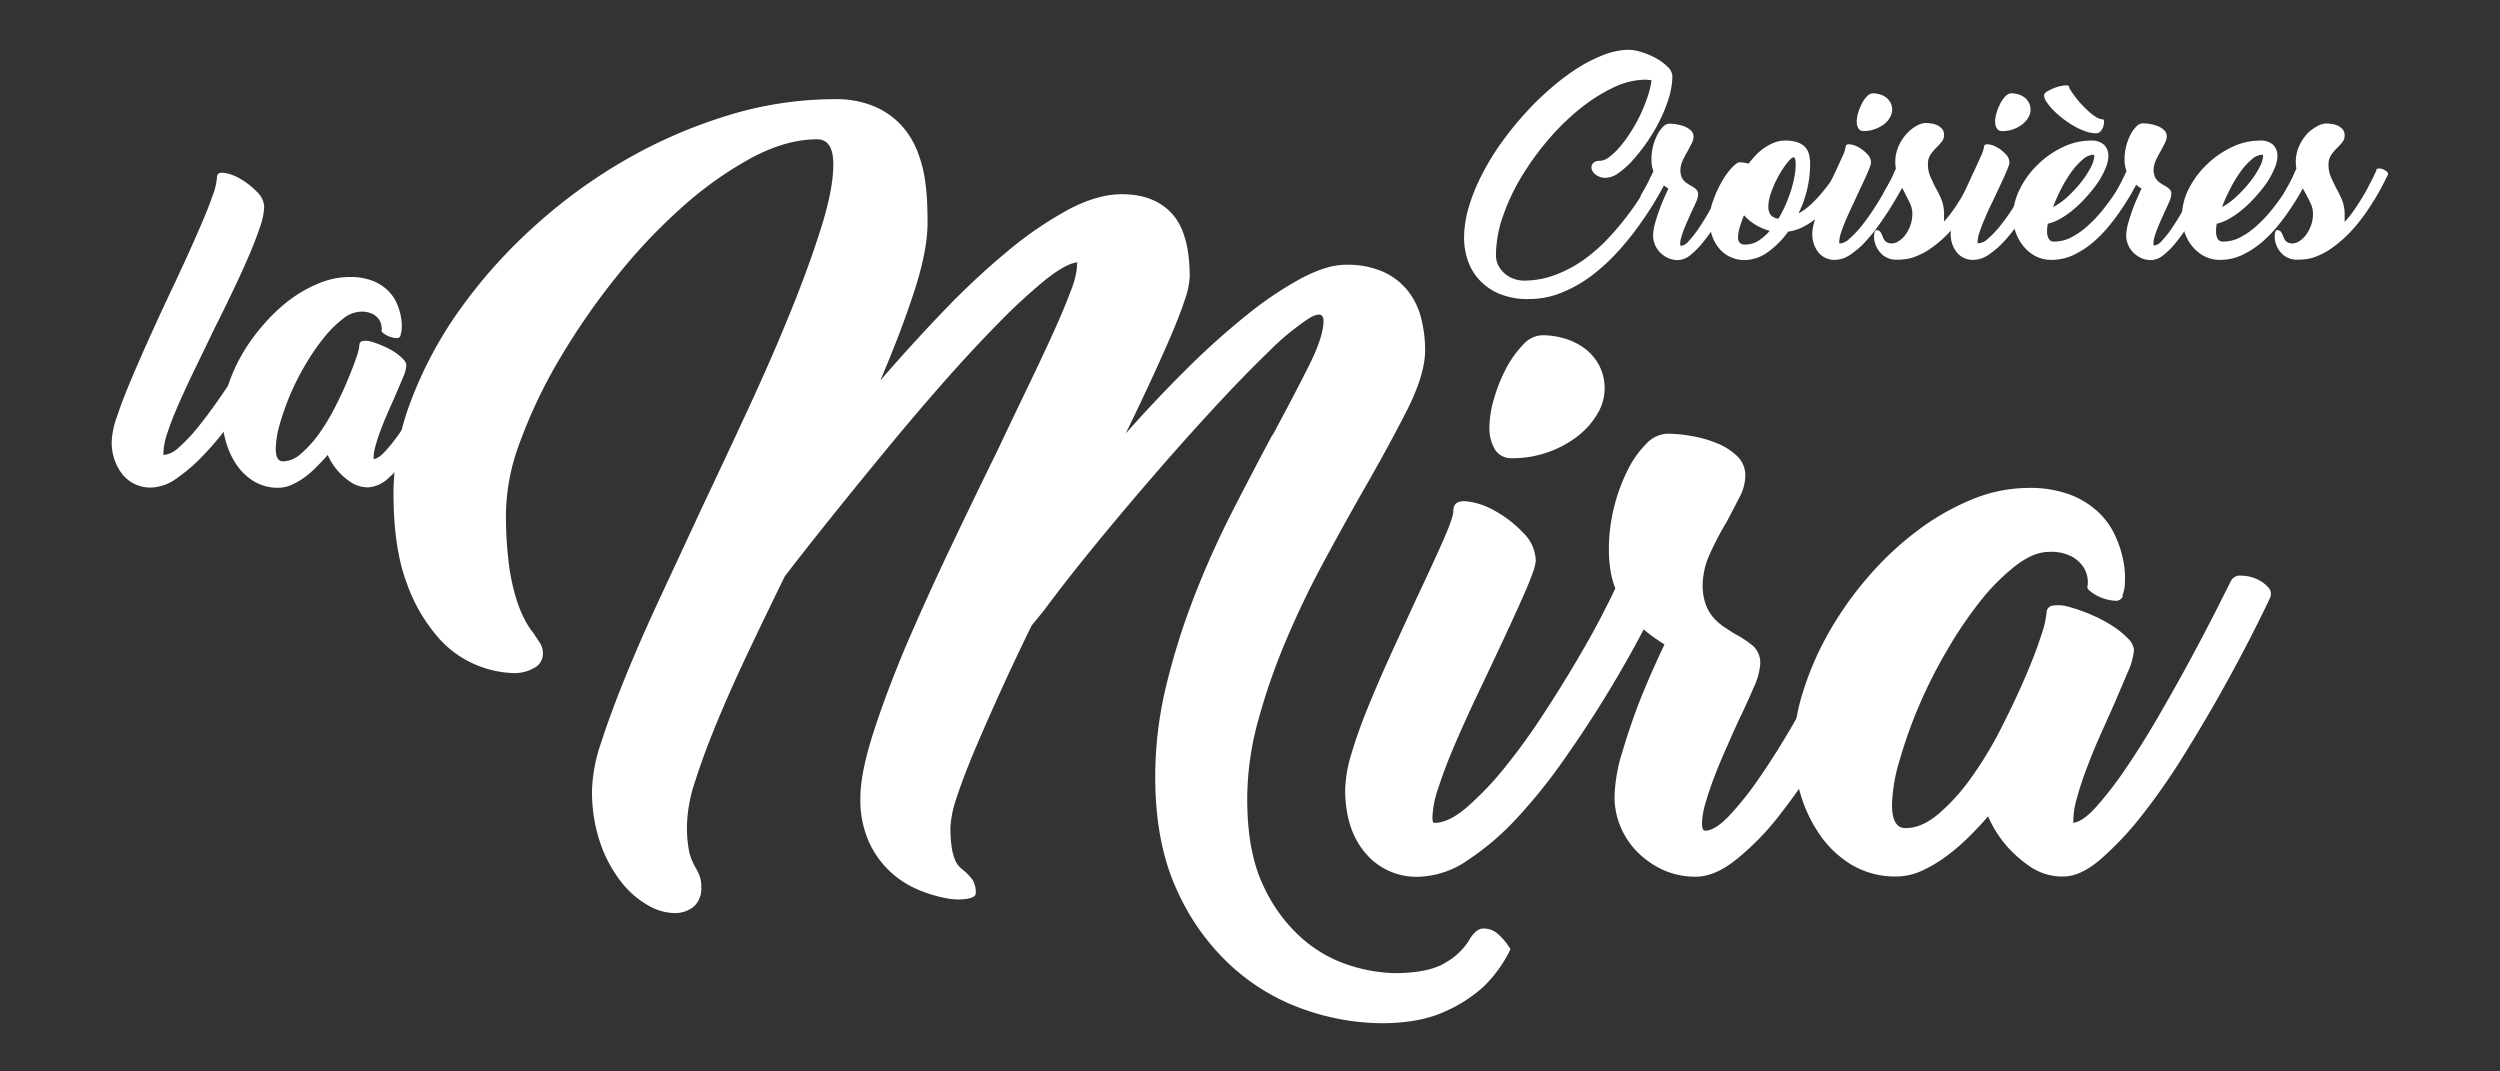 <svg id="Calque_1" data-name="Calque 1" xmlns="http://www.w3.org/2000/svg" viewBox="0 0 588 252"><rect x="0" y="0" width="588" height="252" fill="#333333" stroke="none"/><defs><style>.cls-1{fill:#fff;}</style></defs><title>logo_lamira_B</title><path class="cls-1" d="M358.3,66a21,21,0,0,0,7.64-1.4A29.74,29.74,0,0,0,372.63,61a39.31,39.31,0,0,0,5.67-5,64,64,0,0,0,4.59-5.46,59.55,59.55,0,0,0,3.42-5c.94-1.58,1.67-2.84,2.2-3.77a3,3,0,0,1,1.06-1.46,2.22,2.22,0,0,1,1.24-.46,1.42,1.42,0,0,1,1.31.68q.42.67-.24,2.13c-.62,1.18-1.47,2.7-2.55,4.54S387,50.91,385.51,53a66,66,0,0,1-5,6.19,45.32,45.32,0,0,1-6.09,5.59,31.09,31.09,0,0,1-7,4,20.23,20.23,0,0,1-7.84,1.55A17.15,17.15,0,0,1,352.4,69a13.43,13.43,0,0,1-4.7-3.44,12.66,12.66,0,0,1-2.58-4.63,16.67,16.67,0,0,1-.77-4.92,26.11,26.11,0,0,1,1.07-7.19,43.4,43.4,0,0,1,3-7.49,57.63,57.63,0,0,1,4.47-7.43A77.67,77.67,0,0,1,358.4,27a65.66,65.66,0,0,1,6.18-6.09A53,53,0,0,1,371,16.05a34.73,34.73,0,0,1,6.32-3.19,16.83,16.83,0,0,1,5.77-1.15,10.4,10.4,0,0,1,3.09.57,17.39,17.39,0,0,1,3.37,1.45,11.82,11.82,0,0,1,2.69,2,3.16,3.16,0,0,1,1.1,2.18,17.39,17.39,0,0,1-.82,5.08,33.89,33.89,0,0,1-2.15,5.36,41,41,0,0,1-3,5.08A41.79,41.79,0,0,1,384,37.71a19.85,19.85,0,0,1-3.35,3,5.3,5.3,0,0,1-2.83,1.1,3.75,3.75,0,0,1-2.63-.82,2.27,2.27,0,0,1-.89-1.57,1.54,1.54,0,0,1,.47-1.12,2.14,2.14,0,0,1,1.55-.47,3.79,3.79,0,0,0,2.13-.87,15.23,15.23,0,0,0,2.46-2.32,29.52,29.52,0,0,0,2.5-3.37,37.5,37.5,0,0,0,2.27-4A38.2,38.2,0,0,0,387.43,23a19.81,19.81,0,0,0,1-4.12,11.37,11.37,0,0,0-1.5-.14,17.75,17.75,0,0,0-7.47,1.85,39.53,39.53,0,0,0-7.87,5,55.18,55.18,0,0,0-7.47,7.31,64.94,64.94,0,0,0-6.3,8.73,48.25,48.25,0,0,0-4.35,9.3,27.84,27.84,0,0,0-1.62,9,5.24,5.24,0,0,0,.7,2.76,6.71,6.71,0,0,0,1.69,1.92A7.22,7.22,0,0,0,358.3,66Z"/><path class="cls-1" d="M407.06,40a.69.69,0,0,1,.7-.37,2.89,2.89,0,0,1,1.05.21,2.56,2.56,0,0,1,.89.56.59.59,0,0,1,.17.73c-.28.62-.73,1.55-1.34,2.78s-1.33,2.6-2.15,4.08-1.73,3-2.7,4.57a44.69,44.69,0,0,1-3,4.26,19.15,19.15,0,0,1-3.07,3.14,4.8,4.8,0,0,1-2.9,1.21,5.64,5.64,0,0,1-2.44-.51,6.72,6.72,0,0,1-1.85-1.31,5.72,5.72,0,0,1-1.19-1.83,5.55,5.55,0,0,1-.42-2.11,11.9,11.9,0,0,1,.56-3.25c.37-1.27.78-2.48,1.22-3.63.53-1.34,1.14-2.73,1.82-4.17l-.77-.52a8.59,8.59,0,0,1-.82-.65c-.25.5-.52,1-.82,1.61s-.75,1.4-1.38,2.46a.64.64,0,0,1-.7.28,2.68,2.68,0,0,1-1-.32,3.05,3.05,0,0,1-.85-.66.53.53,0,0,1-.09-.7v0c.47-.81.85-1.49,1.15-2.06s.55-1,.75-1.47.38-.79.54-1.1.31-.64.46-1a6.08,6.08,0,0,1-.35-1.28,10.69,10.69,0,0,1-.11-1.53,12.46,12.46,0,0,1,.37-3,12.86,12.86,0,0,1,1-2.69,7.16,7.16,0,0,1,1.36-1.92,2.22,2.22,0,0,1,1.55-.73,10.35,10.35,0,0,1,1.68.17,8.82,8.82,0,0,1,1.85.51,4.74,4.74,0,0,1,1.48.94,1.92,1.92,0,0,1,.61,1.43,3.39,3.39,0,0,1-.42,1.56c-.28.55-.6,1.15-.94,1.81a18.76,18.76,0,0,0-1.19,2.27,5.52,5.52,0,0,0-.54,2.27,4.09,4.09,0,0,0,.21,1.38,3.16,3.16,0,0,0,.56,1,4.13,4.13,0,0,0,.77.68l.8.51a6.76,6.76,0,0,1,1.31.87,1.67,1.67,0,0,1,.52,1.33,4.77,4.77,0,0,1-.47,1.66c-.32.74-.69,1.56-1.13,2.46-.28.63-.57,1.29-.89,2s-.59,1.38-.84,2-.46,1.28-.63,1.87a5.75,5.75,0,0,0-.26,1.5c0,.35.08.52.23.52a2.8,2.8,0,0,0,1.74-1.08,24.14,24.14,0,0,0,2.2-2.76q1.17-1.7,2.36-3.75c.8-1.37,1.56-2.72,2.28-4s1.35-2.52,1.89-3.63.95-2,1.2-2.55Z"/><path class="cls-1" d="M432.25,40a.73.73,0,0,1,.73-.42,2.13,2.13,0,0,1,1,.28,2.68,2.68,0,0,1,.82.71.78.78,0,0,1,.14.84c-.22.44-.54,1-1,1.78s-.95,1.58-1.57,2.48a31.42,31.42,0,0,1-2.18,2.79,25.33,25.33,0,0,1-2.71,2.67,18.93,18.93,0,0,1-3.21,2.15,11.4,11.4,0,0,1-3.7,1.2,20.27,20.27,0,0,1-4.78,4.82,9.49,9.49,0,0,1-5.53,1.87,7.8,7.8,0,0,1-3-.61,7.59,7.59,0,0,1-2.62-1.8,9.2,9.2,0,0,1-1.85-3,11.31,11.31,0,0,1-.7-4.17A13.48,13.48,0,0,1,403,47a26.73,26.73,0,0,1,2-4.34,17.19,17.19,0,0,1,2.34-3.23c.8-.84,1.41-1.26,1.85-1.26a6.53,6.53,0,0,1,1,.09,9,9,0,0,1,1.08.24,20.41,20.41,0,0,1,1.8-2.11,12.23,12.23,0,0,1,2.06-1.71,11.12,11.12,0,0,1,2.27-1.17,6.62,6.62,0,0,1,2.39-.45,9.24,9.24,0,0,1,2.93.4,4.62,4.62,0,0,1,1.83,1.12,4,4,0,0,1,.93,1.74,8.86,8.86,0,0,1,.26,2.18A26.33,26.33,0,0,1,423,50.21a15.41,15.41,0,0,0,3.2-2.39,31,31,0,0,0,2.74-3A26.12,26.12,0,0,0,431,42C431.6,41.11,432,40.42,432.25,40ZM410.48,57.52a5.77,5.77,0,0,0,3.06-.87,11.33,11.33,0,0,0,2.7-2.37,12.25,12.25,0,0,1-3.35-1.42,11.64,11.64,0,0,1-2.7-2.23,27.35,27.35,0,0,0-1,2.81,8.5,8.5,0,0,0-.4,2.39,1.85,1.85,0,0,0,.37,1.24A1.64,1.64,0,0,0,410.48,57.52Zm5.43-8.86a3.18,3.18,0,0,0,.51,1.83,2.61,2.61,0,0,0,1.88.94A30.5,30.5,0,0,0,420,48.1a34.56,34.56,0,0,0,1.27-3.39,26.93,26.93,0,0,0,.79-3.19,14.49,14.49,0,0,0,.28-2.64c0-1.25-.15-1.88-.46-1.88s-.8.4-1.46,1.2a21.18,21.18,0,0,0-2,3,26.4,26.4,0,0,0-1.75,3.8A10.64,10.64,0,0,0,415.91,48.66Z"/><path class="cls-1" d="M446.16,39.72a.74.74,0,0,1,.7-.33,2.9,2.9,0,0,1,1.06.21,2.43,2.43,0,0,1,.89.59.71.71,0,0,1,.21.75c-.31.68-.8,1.66-1.48,2.92s-1.46,2.64-2.36,4.13-1.91,3-3,4.56a39.34,39.34,0,0,1-3.39,4.24,20,20,0,0,1-3.61,3.12,6.58,6.58,0,0,1-3.63,1.21,4.82,4.82,0,0,1-3.82-1.71,6.82,6.82,0,0,1-1.47-4.61,9.38,9.38,0,0,1,.47-2.62c.31-1.06.72-2.21,1.21-3.44s1.06-2.52,1.67-3.85l1.75-3.81q1.13-2.38,1.92-4.17a8.07,8.07,0,0,0,.8-2.3c0-.49.31-.72.94-.67a5.2,5.2,0,0,1,2.06.67,8.42,8.42,0,0,1,2.06,1.6,2.92,2.92,0,0,1,.93,2,3.12,3.12,0,0,1-.23.94c-.16.44-.36.94-.61,1.52s-.53,1.2-.84,1.87-.63,1.34-.94,2L435.84,48c-.58,1.22-1.11,2.39-1.6,3.52s-.88,2.16-1.19,3.11a7.78,7.78,0,0,0-.47,2.22c0,.28.05.43.14.43A3.76,3.76,0,0,0,435,56.13a21.79,21.79,0,0,0,2.67-2.78,46.2,46.2,0,0,0,2.74-3.75c.9-1.37,1.74-2.71,2.5-4s1.43-2.47,2-3.52,1-1.81,1.22-2.31Zm-7.82-8.9a1.37,1.37,0,0,1-1.24-.63,3,3,0,0,1-.4-1.62,7.42,7.42,0,0,1,.33-2,11.53,11.53,0,0,1,.87-2.18,7,7,0,0,1,1.21-1.73,2,2,0,0,1,1.39-.71,5.65,5.65,0,0,1,1.7.26,4.49,4.49,0,0,1,1.46.75,3.6,3.6,0,0,1,1,1.22,3.56,3.56,0,0,1,.38,1.66,3.64,3.64,0,0,1-.49,1.73,5.52,5.52,0,0,1-1.38,1.62A7.72,7.72,0,0,1,441,30.35,7.35,7.35,0,0,1,438.34,30.82Z"/><path class="cls-1" d="M464.61,40a.72.72,0,0,1,.71-.37,2.75,2.75,0,0,1,1,.21,2.61,2.61,0,0,1,.86.56.64.64,0,0,1,.21.73l-1.21,2.41c-.53,1-1.19,2.22-2,3.51s-1.68,2.65-2.69,4a34.69,34.69,0,0,1-3.4,4,28.83,28.83,0,0,1-4,3.39,16.32,16.32,0,0,1-4.59,2.25,12.91,12.91,0,0,1-2.95.38h-.28A5,5,0,0,1,442.84,60a5.85,5.85,0,0,1-1.69-2.39,5.39,5.39,0,0,1-.35-2.39c.08-.72.24-1.08.49-1.08a1.07,1.07,0,0,1,1,.43,6.66,6.66,0,0,1,.49,1,5.1,5.1,0,0,0,.23.56,2.41,2.41,0,0,0,.38.54,1.84,1.84,0,0,0,.61.42,2.48,2.48,0,0,0,1,.16,3,3,0,0,0,1.59-.54,5.79,5.79,0,0,0,1.55-1.47,8.66,8.66,0,0,0,1.17-2.2,7.85,7.85,0,0,0,.47-2.72,5.85,5.85,0,0,0-.56-2.53c-.38-.78-.78-1.57-1.22-2.39l.05,0-.85-1.5c-.15.35-.33.73-.54,1.15s-.52,1-1,1.71a.59.59,0,0,1-.7.3,2.79,2.79,0,0,1-1-.33,2.89,2.89,0,0,1-.82-.63.59.59,0,0,1-.14-.7l1-1.78c.28-.5.51-.94.7-1.31s.34-.71.47-1,.25-.58.37-.86l0,0,.37-.79a9.73,9.73,0,0,1-.14-1.5,9.11,9.11,0,0,1,.77-3.77,11,11,0,0,1,1.9-2.93,9,9,0,0,1,2.34-1.87,4.61,4.61,0,0,1,2.11-.66,9.09,9.09,0,0,1,1.22.1,5.28,5.28,0,0,1,1.45.39,3.37,3.37,0,0,1,1.19.87,2.17,2.17,0,0,1,.49,1.5,2.35,2.35,0,0,1-.46,1.43,11.66,11.66,0,0,1-1.13,1.28,12.56,12.56,0,0,0-1.47,1.69,3.88,3.88,0,0,0-.73,2.39,7.16,7.16,0,0,0,.59,3c.39.87.8,1.75,1.24,2.62v0a20.57,20.57,0,0,1,1.38,2.83,9.12,9.12,0,0,1,.58,3.39c0,.25,0,.54,0,.85s0,.59,0,.84a28.55,28.55,0,0,0,2.41-3.07c.73-1.07,1.39-2.12,2-3.13s1.09-2,1.54-2.84.82-1.61,1.1-2.2l.47-1Z"/><path class="cls-1" d="M478.71,39.72a.74.74,0,0,1,.7-.33,2.9,2.9,0,0,1,1.06.21,2.43,2.43,0,0,1,.89.59.71.71,0,0,1,.21.75c-.31.68-.81,1.66-1.48,2.92s-1.46,2.64-2.36,4.13-1.91,3-3,4.56a39.34,39.34,0,0,1-3.39,4.24,20.37,20.37,0,0,1-3.61,3.12,6.58,6.58,0,0,1-3.63,1.21,4.82,4.82,0,0,1-3.82-1.71,6.82,6.82,0,0,1-1.47-4.61,9.38,9.38,0,0,1,.47-2.62,36,36,0,0,1,1.21-3.44c.5-1.24,1.06-2.52,1.67-3.85s1.19-2.59,1.75-3.81q1.13-2.38,1.92-4.17a8.07,8.07,0,0,0,.8-2.3c0-.49.31-.72.94-.67a5.2,5.2,0,0,1,2.06.67,8.42,8.42,0,0,1,2.06,1.6,2.92,2.92,0,0,1,.93,2,3.47,3.47,0,0,1-.23.94c-.16.44-.36.94-.61,1.52s-.53,1.2-.84,1.87l-.94,2c-.5,1.07-1,2.2-1.62,3.42s-1.1,2.39-1.59,3.52-.88,2.16-1.19,3.11a7.78,7.78,0,0,0-.47,2.22c0,.28.05.43.14.43a3.76,3.76,0,0,0,2.32-1.11,21.79,21.79,0,0,0,2.67-2.78A46.2,46.2,0,0,0,473,49.6c.9-1.37,1.74-2.71,2.5-4s1.43-2.47,2-3.52,1-1.81,1.22-2.31Zm-7.82-8.9a1.36,1.36,0,0,1-1.24-.63,3,3,0,0,1-.4-1.62,7.42,7.42,0,0,1,.33-2,11.53,11.53,0,0,1,.87-2.18,7,7,0,0,1,1.21-1.73,2,2,0,0,1,1.38-.71,5.66,5.66,0,0,1,1.71.26,4.59,4.59,0,0,1,1.46.75,3.6,3.6,0,0,1,1,1.22,3.56,3.56,0,0,1,.38,1.66,3.64,3.64,0,0,1-.49,1.73,5.41,5.41,0,0,1-1.39,1.62,7.51,7.51,0,0,1-2.13,1.19A7.35,7.35,0,0,1,470.89,30.82Z"/><path class="cls-1" d="M500.77,39.91a.74.74,0,0,1,.73-.38,2.77,2.77,0,0,1,1.05.21,2.53,2.53,0,0,1,.87.59.71.71,0,0,1,.21.75c-.32.62-.79,1.55-1.43,2.78s-1.44,2.6-2.39,4.08-2,3-3.26,4.57a30.65,30.65,0,0,1-4,4.26,21.61,21.61,0,0,1-4.73,3.14,12.09,12.09,0,0,1-5.3,1.21,7.88,7.88,0,0,1-4-1,9.34,9.34,0,0,1-2.81-2.48A10.49,10.49,0,0,1,474,54.38a12.13,12.13,0,0,1-.53-3.42,14.48,14.48,0,0,1,1.59-6.49,21,21,0,0,1,4.19-5.73,21.82,21.82,0,0,1,5.85-4.1,15.07,15.07,0,0,1,6.63-1.57,4.3,4.3,0,0,1,3.16,1,3.61,3.61,0,0,1,1,2.63,7.56,7.56,0,0,1-.63,2.78,19.78,19.78,0,0,1-1.71,3.26A30.77,30.77,0,0,1,491,46a28.16,28.16,0,0,1-3,3,21,21,0,0,1-3.2,2.32,11,11,0,0,1-3.14,1.29,8.22,8.22,0,0,0-.19,1.78,3.6,3.6,0,0,0,.38,1.75,1.32,1.32,0,0,0,1.26.68,8.72,8.72,0,0,0,4.07-1,18.45,18.45,0,0,0,3.84-2.7,31.38,31.38,0,0,0,3.45-3.63c1.07-1.32,2-2.62,2.88-3.88s1.55-2.41,2.13-3.42S500.52,40.41,500.77,39.91Zm-20-17.52c0-.31.31-.65.94-1a11.12,11.12,0,0,1,2-.89,9.31,9.31,0,0,1,2-.42c.63,0,.94.07.94.35a2.19,2.19,0,0,0,.42.89q.42.66,1.08,1.53c.44.57.93,1.17,1.5,1.78a22.69,22.69,0,0,0,1.73,1.68,11.75,11.75,0,0,0,1.71,1.27,3,3,0,0,0,1.47.49c.19,0,.29.17.31.51a3.38,3.38,0,0,1-.17,1.13,3.21,3.21,0,0,1-.6,1.12,1.33,1.33,0,0,1-1.08.52,7.65,7.65,0,0,1-2.67-.52,16.51,16.51,0,0,1-2.76-1.31,22.69,22.69,0,0,1-2.63-1.8,20.93,20.93,0,0,1-2.2-2,14.59,14.59,0,0,1-1.5-1.87A2.88,2.88,0,0,1,480.77,22.39Zm11.57,14a4,4,0,0,0-2.46,1.11,15.62,15.62,0,0,0-2.62,2.85,30.83,30.83,0,0,0-2.44,4,39,39,0,0,0-1.94,4.35,15.28,15.28,0,0,0,3.42-2.43,30.08,30.08,0,0,0,3.14-3.37,22,22,0,0,0,2.27-3.47,6.49,6.49,0,0,0,.86-2.71C492.57,36.49,492.5,36.39,492.34,36.39Z"/><path class="cls-1" d="M518.33,40a.71.71,0,0,1,.7-.37,2.9,2.9,0,0,1,1.06.21,2.65,2.65,0,0,1,.89.56.59.59,0,0,1,.16.73c-.28.62-.72,1.55-1.33,2.78s-1.33,2.6-2.16,4.08-1.72,3-2.69,4.57a46.59,46.59,0,0,1-3,4.26,19.56,19.56,0,0,1-3.07,3.14,4.8,4.8,0,0,1-2.9,1.21,5.64,5.64,0,0,1-2.44-.51,6.57,6.57,0,0,1-1.85-1.31,5.56,5.56,0,0,1-1.19-1.83,5.38,5.38,0,0,1-.43-2.11,11.58,11.58,0,0,1,.57-3.25c.37-1.27.78-2.48,1.21-3.63q.8-2,1.83-4.17c-.25-.16-.51-.33-.77-.52a7.5,7.5,0,0,1-.82-.65l-.82,1.61q-.45.87-1.38,2.46a.66.66,0,0,1-.71.28,2.79,2.79,0,0,1-1-.32,3.15,3.15,0,0,1-.84-.66.51.51,0,0,1-.09-.7v0c.47-.81.85-1.49,1.14-2.06s.55-1,.75-1.47l.54-1.1c.16-.31.31-.64.47-1a5.54,5.54,0,0,1-.35-1.28,9.4,9.4,0,0,1-.12-1.53,12.47,12.47,0,0,1,.38-3,12.86,12.86,0,0,1,1-2.69,7.16,7.16,0,0,1,1.36-1.92A2.2,2.2,0,0,1,504,29a10.57,10.57,0,0,1,1.69.17,9,9,0,0,1,1.85.51,4.74,4.74,0,0,1,1.48.94,1.91,1.91,0,0,1,.6,1.43,3.39,3.39,0,0,1-.42,1.56l-.93,1.81a20.35,20.35,0,0,0-1.2,2.27,5.52,5.52,0,0,0-.54,2.27,4.09,4.09,0,0,0,.21,1.38,3,3,0,0,0,.57,1,4.13,4.13,0,0,0,.77.68l.79.51a6.86,6.86,0,0,1,1.32.87,1.66,1.66,0,0,1,.51,1.33,4.77,4.77,0,0,1-.47,1.66c-.31.74-.68,1.56-1.12,2.46l-.89,2c-.31.71-.59,1.38-.84,2s-.46,1.28-.64,1.87a5.67,5.67,0,0,0-.25,1.5c0,.35.07.52.23.52a2.76,2.76,0,0,0,1.73-1.08A23.1,23.1,0,0,0,510.6,54q1.17-1.7,2.37-3.75c.8-1.37,1.55-2.72,2.27-4s1.35-2.52,1.9-3.63.94-2,1.19-2.55Z"/><path class="cls-1" d="M540.48,39.91a.75.75,0,0,1,.73-.38,2.73,2.73,0,0,1,1,.21,2.35,2.35,0,0,1,.87.59.68.68,0,0,1,.21.75c-.31.62-.79,1.55-1.43,2.78s-1.43,2.6-2.39,4.08-2,3-3.25,4.57a30.72,30.72,0,0,1-4,4.26,21.37,21.37,0,0,1-4.73,3.14,12,12,0,0,1-5.29,1.21,7.94,7.94,0,0,1-4-1,9.46,9.46,0,0,1-2.81-2.48,10.47,10.47,0,0,1-1.66-3.28,11.8,11.8,0,0,1-.54-3.42,14.48,14.48,0,0,1,1.59-6.49A21,21,0,0,1,519,38.74a22,22,0,0,1,5.86-4.1,15.07,15.07,0,0,1,6.63-1.57,4.32,4.32,0,0,1,3.16,1,3.61,3.61,0,0,1,1,2.63,7.56,7.56,0,0,1-.63,2.78,21.43,21.43,0,0,1-1.71,3.26A29.62,29.62,0,0,1,530.74,46a28.08,28.08,0,0,1-3,3,21.62,21.62,0,0,1-3.21,2.32,10.88,10.88,0,0,1-3.14,1.29,8.88,8.88,0,0,0-.18,1.78,3.61,3.61,0,0,0,.37,1.75,1.33,1.33,0,0,0,1.27.68,8.72,8.72,0,0,0,4.07-1,19,19,0,0,0,3.84-2.7,31.3,31.3,0,0,0,3.44-3.63c1.08-1.32,2-2.62,2.88-3.88s1.56-2.41,2.13-3.42S540.23,40.41,540.48,39.91Zm-8.43-3.52a4,4,0,0,0-2.45,1.11A15.65,15.65,0,0,0,527,40.35a29.73,29.73,0,0,0-2.43,4,37.4,37.4,0,0,0-1.95,4.35A14.85,14.85,0,0,0,526,46.23a29.17,29.17,0,0,0,3.14-3.37,21.36,21.36,0,0,0,2.27-3.47,6.39,6.39,0,0,0,.87-2.71C532.29,36.49,532.21,36.39,532.05,36.39Z"/><path class="cls-1" d="M558.84,40a.72.72,0,0,1,.71-.37,2.75,2.75,0,0,1,1,.21,2.61,2.61,0,0,1,.86.56.64.64,0,0,1,.21.73l-1.21,2.41c-.54,1-1.19,2.22-2,3.51s-1.68,2.65-2.69,4a34.69,34.69,0,0,1-3.4,4,28.83,28.83,0,0,1-4,3.39,16.32,16.32,0,0,1-4.59,2.25,12.91,12.91,0,0,1-3,.38h-.28A5,5,0,0,1,537.07,60a5.76,5.76,0,0,1-1.69-2.39,5.39,5.39,0,0,1-.35-2.39c.08-.72.24-1.08.49-1.08a1.07,1.07,0,0,1,1,.43,6.66,6.66,0,0,1,.49,1,5.1,5.1,0,0,0,.23.56,2.41,2.41,0,0,0,.38.54,1.74,1.74,0,0,0,.61.42,2.44,2.44,0,0,0,1,.16,3,3,0,0,0,1.59-.54,5.94,5.94,0,0,0,1.55-1.47,8.66,8.66,0,0,0,1.17-2.2,7.85,7.85,0,0,0,.47-2.72,5.72,5.72,0,0,0-.57-2.53c-.37-.78-.78-1.57-1.21-2.39l0,0-.84-1.5-.54,1.15q-.3.63-1,1.71a.6.6,0,0,1-.7.3,2.79,2.79,0,0,1-1-.33,2.89,2.89,0,0,1-.82-.63.59.59,0,0,1-.14-.7l1-1.78c.28-.5.51-.94.7-1.31s.34-.71.47-1,.25-.58.37-.86l0,0,.38-.79a9.73,9.73,0,0,1-.14-1.5,9.11,9.11,0,0,1,.77-3.77,11,11,0,0,1,1.9-2.93A9,9,0,0,1,545,29.7a4.57,4.57,0,0,1,2.11-.66,9.09,9.09,0,0,1,1.22.1,5.38,5.38,0,0,1,1.45.39,3.46,3.46,0,0,1,1.19.87,2.17,2.17,0,0,1,.49,1.5,2.35,2.35,0,0,1-.46,1.43,11.66,11.66,0,0,1-1.13,1.28,12.56,12.56,0,0,0-1.47,1.69,3.88,3.88,0,0,0-.73,2.39,7,7,0,0,0,.59,3c.39.87.8,1.75,1.24,2.62v0a20.57,20.57,0,0,1,1.38,2.83,9.12,9.12,0,0,1,.58,3.39c0,.25,0,.54,0,.85s0,.59,0,.84a29.87,29.87,0,0,0,2.41-3.07c.73-1.07,1.39-2.12,2-3.13s1.09-2,1.54-2.84.82-1.61,1.1-2.2l.47-1Z"/><path class="cls-1" d="M62.14,48.61a16.09,16.09,0,0,1-1,4.81q-1,3-2.61,6.76t-3.69,8.11c-1.39,2.91-2.82,5.85-4.32,8.82l-4.4,9.1q-2.19,4.49-3.92,8.4t-2.76,7a16.64,16.64,0,0,0-1,4.82c0,.38,0,.58.08.58a6,6,0,0,0,3.58-1.82,36.57,36.57,0,0,0,4.41-4.65c1.53-1.89,3.1-4,4.69-6.26s3.08-4.5,4.45-6.67,2.57-4.13,3.58-5.89,1.75-3.08,2.19-4a1.32,1.32,0,0,1,1.23-.71,4.79,4.79,0,0,1,1.86.33,4.34,4.34,0,0,1,1.56,1,1.22,1.22,0,0,1,.37,1.32q-.83,1.65-2.63,4.9T59.5,91.77Q57,95.64,54,99.72a74.83,74.83,0,0,1-6.17,7.37,40.84,40.84,0,0,1-6.3,5.43,10.65,10.65,0,0,1-5.94,2.15,8.44,8.44,0,0,1-6.71-3,12,12,0,0,1-2.59-8.11,19.08,19.08,0,0,1,1.15-5.36q1.16-3.54,3.05-8.07t4.2-9.68Q37,75.3,39.4,70.19C40.89,67.06,42.31,64,43.69,61s2.6-5.81,3.7-8.36,2-4.79,2.64-6.71a14.82,14.82,0,0,0,1-4.2c0-.88.58-1.24,1.74-1.07a10.76,10.76,0,0,1,3.82,1.44,17.47,17.47,0,0,1,3.82,3A5.25,5.25,0,0,1,62.14,48.61Z"/><path class="cls-1" d="M52.34,98.44a24.58,24.58,0,0,1,1.19-7.37,38.6,38.6,0,0,1,3.29-7.54,44.37,44.37,0,0,1,5-7A39.75,39.75,0,0,1,68,70.64a30.86,30.86,0,0,1,7-4,19,19,0,0,1,7.25-1.49,14.4,14.4,0,0,1,5.31.87,10.75,10.75,0,0,1,3.58,2.22,9.78,9.78,0,0,1,2.14,3,13.74,13.74,0,0,1,1,3.17,11.4,11.4,0,0,1,.21,2.76,5.27,5.27,0,0,1-.33,1.73h.08a.94.94,0,0,1-1,.62,5.44,5.44,0,0,1-1.56-.33,5.81,5.81,0,0,1-1.4-.74c-.42-.31-.59-.54-.54-.7a2.37,2.37,0,0,0,0-.91,3.55,3.55,0,0,0-.49-1.53,4.18,4.18,0,0,0-1.48-1.4,5.79,5.79,0,0,0-2.93-.61,7.1,7.1,0,0,0-4.24,1.73,26.41,26.41,0,0,0-4.49,4.49,51.4,51.4,0,0,0-4.28,6.26,60.38,60.38,0,0,0-3.59,7.08A59.19,59.19,0,0,0,65.8,99.8a21.47,21.47,0,0,0-.94,5.72c0,2,.57,3,1.73,3a6.57,6.57,0,0,0,4.2-1.81A26.12,26.12,0,0,0,75,102.06a47.63,47.63,0,0,0,3.74-6.17c1.16-2.25,2.17-4.4,3-6.43s1.57-3.81,2.06-5.35a12.81,12.81,0,0,0,.74-3,.88.88,0,0,1,.82-.91,4.55,4.55,0,0,1,2,.17,20.11,20.11,0,0,1,2.7,1,17.14,17.14,0,0,1,2.7,1.4,10.66,10.66,0,0,1,2,1.64,2.42,2.42,0,0,1,.82,1.53,9.14,9.14,0,0,1-.86,3c-.58,1.38-1.25,2.94-2,4.7-.54,1.21-1.11,2.47-1.68,3.79s-1.1,2.61-1.56,3.87-.85,2.44-1.15,3.54a10.44,10.44,0,0,0-.46,2.72c0,.27,0,.41-.08.41.77,0,1.74-.65,2.92-1.94A44.55,44.55,0,0,0,94.59,101q2.05-3,4.16-6.63t4-7C103.94,85,105,82.94,106,81.1L108,77a1.27,1.27,0,0,1,1.27-.65,4.86,4.86,0,0,1,1.86.37,4.18,4.18,0,0,1,1.52,1,1.2,1.2,0,0,1,.37,1.31q-.74,1.65-2.43,4.94c-1.12,2.2-2.43,4.62-3.91,7.25s-3.09,5.35-4.82,8.12a83,83,0,0,1-5.27,7.53,39,39,0,0,1-5.22,5.56,7.51,7.51,0,0,1-4.69,2.19,7.21,7.21,0,0,1-4.15-1.2,15.39,15.39,0,0,1-3-2.59A14.64,14.64,0,0,1,77.08,107c-.65.77-1.42,1.59-2.3,2.47A25.94,25.94,0,0,1,72,112a16.91,16.91,0,0,1-3.2,1.93,7.69,7.69,0,0,1-3.32.79,10.85,10.85,0,0,1-5.64-1.44,13.3,13.3,0,0,1-4.08-3.79,18.46,18.46,0,0,1-2.51-5.23A19.93,19.93,0,0,1,52.34,98.44Z"/><path class="cls-1" d="M345.38,221.39q1.67-3,3.5-3a5,5,0,0,1,3.19,1.07,15.25,15.25,0,0,1,3.2,3.8A31.29,31.29,0,0,1,349,232a33.67,33.67,0,0,1-9.36,6q-5.85,2.65-14.68,2.66A56,56,0,0,1,307,237.52a49.69,49.69,0,0,1-17.26-10.19,54.17,54.17,0,0,1-12.93-18q-5.1-11-5.1-26.7a91.22,91.22,0,0,1,2.66-21.68,165.54,165.54,0,0,1,6.7-21.14A215.22,215.22,0,0,1,290,120q4.86-9.5,9.27-17.72v.15q5-9.27,8.52-16.28t3.5-10.64q0-2.74-3.57-.54a60.24,60.24,0,0,0-9.28,7.69q-5.7,5.48-12.93,13.31T271,112.24q-7.31,8.45-14,16.66t-11.41,14.61l-2.73,3.34-.31.46q-3.79,7.75-7.22,15.29t-6.09,13.84q-2.65,6.31-4.18,11a25.47,25.47,0,0,0-1.52,7.15,29.93,29.93,0,0,0,.3,4.71,12.86,12.86,0,0,0,.76,2.89,5.29,5.29,0,0,0,1.07,1.68,6.83,6.83,0,0,0,1.06.91,12.84,12.84,0,0,1,2,2.13,5.56,5.56,0,0,1,.76,3.19c0,.61-.66,1.05-2,1.3a14.47,14.47,0,0,1-5-.15,32,32,0,0,1-6.54-2A22,22,0,0,1,204.36,198a24.44,24.44,0,0,1-2-10.35q0-5.77,3-15.14T213,152.1q4.71-11,10.42-23t11.18-23.12q3.66-7.75,7.08-14.83t6-12.78q2.59-5.7,4.11-9.81a20.17,20.17,0,0,0,1.52-5.78,2.06,2.06,0,0,1,.15-1.07c-1.72.1-4.2,1.45-7.45,4a129,129,0,0,0-11,10.12Q228.85,82.05,221.85,90t-13.76,16.2q-6.78,8.22-12.93,15.9t-10.58,13.46q-4.41,9-8.52,17.65t-7.3,16.35q-3.19,7.69-5.17,13.92a35.39,35.39,0,0,0-2,10.2,29.28,29.28,0,0,0,.53,6.77,14.12,14.12,0,0,0,1.14,3c.41.71.79,1.45,1.15,2.21a7.13,7.13,0,0,1,.53,3,5.76,5.76,0,0,1-1.75,4.57,7.08,7.08,0,0,1-4.79,1.52,12.76,12.76,0,0,1-5.86-1.75,21.46,21.46,0,0,1-6.24-5.32,31.6,31.6,0,0,1-5-9.06,37.27,37.27,0,0,1-2.05-13.08,38.17,38.17,0,0,1,2.21-11.1q2.21-6.85,5.78-15.6t8.29-18.86q4.71-10.11,9.73-20.92,5.63-11.87,11.11-23.73t9.81-22.59q4.33-10.72,7.07-19.55T196,38.69q0-5.92-3.8-5.93-7.31,0-15.52,4.41a86.2,86.2,0,0,0-16.35,11.64,131.45,131.45,0,0,0-15.59,16.58,162.32,162.32,0,0,0-13.16,19.09,117.83,117.83,0,0,0-9.13,19.09A49.62,49.62,0,0,0,119,120.38a92.82,92.82,0,0,0,.68,12.25,48.8,48.8,0,0,0,1.75,8.21,29.57,29.57,0,0,0,2.13,5.18,18.34,18.34,0,0,0,2,3c.51.81,1,1.55,1.44,2.21a4.58,4.58,0,0,1,.69,2.66,3.72,3.72,0,0,1-1.9,3.12,9.26,9.26,0,0,1-5.25,1.29,24.43,24.43,0,0,1-8.14-1.75,24.12,24.12,0,0,1-9.2-6.46,39.18,39.18,0,0,1-7.53-12.93Q92.55,128.9,92.55,116a61.86,61.86,0,0,1,4.18-21.91,94.15,94.15,0,0,1,11.49-21.37,120.57,120.57,0,0,1,17.26-19.32A124.28,124.28,0,0,1,146.93,37.7,116.68,116.68,0,0,1,171,27.21a85.51,85.51,0,0,1,25.26-3.88,23,23,0,0,1,9.5,1.75,18.47,18.47,0,0,1,6.32,4.48,20,20,0,0,1,3.72,6.09,29.65,29.65,0,0,1,1.75,6.62,55.68,55.68,0,0,1,.54,6c.05,1.82.07,3.19.07,4.1q0,6.54-3.12,16.13t-8,21Q214.39,81,222,73.07a175.86,175.86,0,0,1,15-14,86.73,86.73,0,0,1,14.22-9.74c4.57-2.43,8.77-3.65,12.63-3.65q7.61,0,11.79,4.56t4.18,14.91a19,19,0,0,1-1.14,5.33q-1.14,3.49-3.19,8.29T270.69,89.5q-2.74,5.94-5.94,12.48,7.15-8.07,14.45-15.29a176.62,176.62,0,0,1,14.08-12.63,84.3,84.3,0,0,1,12.77-8.59q6-3.19,10.43-3.2a21,21,0,0,1,8.89,1.67,15.64,15.64,0,0,1,5.78,4.49,17.08,17.08,0,0,1,3.12,6.47,30.53,30.53,0,0,1,.92,7.45q0,5.79-4.42,14.45T320.28,116q-4.41,7.75-9.13,16.51t-8.67,18.1a149.19,149.19,0,0,0-6.54,18.79,69.74,69.74,0,0,0-2.59,18.56q0,12.47,3.8,20.38a37.08,37.08,0,0,0,9.21,12.47,31.26,31.26,0,0,0,11.33,6.32,37.21,37.21,0,0,0,10.19,1.75q8.22,0,12.17-2.51A15.5,15.5,0,0,0,345.38,221.39Z"/><path class="cls-1" d="M381,136.66a2.41,2.41,0,0,1,2.29-1.07,9.31,9.31,0,0,1,3.42.69,7.75,7.75,0,0,1,2.89,1.9,2.24,2.24,0,0,1,.68,2.43q-1.51,3.36-4.79,9.51t-7.68,13.39q-4.41,7.23-9.74,14.83a129.27,129.27,0,0,1-11,13.77,63.58,63.58,0,0,1-11.71,10.11,21.42,21.42,0,0,1-11.79,4,15.63,15.63,0,0,1-12.4-5.55q-4.78-5.55-4.79-15a31.7,31.7,0,0,1,1.52-8.52q1.53-5.16,4-11.18t5.4-12.47l5.7-12.4q3.66-7.75,6.24-13.54c1.72-3.85,2.59-6.33,2.59-7.45,0-1.62,1-2.36,3-2.21a16.87,16.87,0,0,1,6.69,2.21,26.93,26.93,0,0,1,6.7,5.17,9.55,9.55,0,0,1,3,6.54,10.87,10.87,0,0,1-.76,3c-.51,1.43-1.17,3.07-2,4.95s-1.73,3.9-2.74,6.08-2,4.34-3,6.47q-2.43,5.17-5.25,11.1t-5.17,11.41q-2.37,5.47-3.88,10.12a24.86,24.86,0,0,0-1.52,7.22c0,.92.15,1.37.45,1.37q3.35,0,7.53-3.57a71.89,71.89,0,0,0,8.68-9,148.4,148.4,0,0,0,8.9-12.17q4.4-6.69,8.13-13T377,144.34q2.73-5.09,4-7.53Zm-25.4-28.9a4.42,4.42,0,0,1-4-2.06,9.72,9.72,0,0,1-1.29-5.25,24.38,24.38,0,0,1,1.06-6.61,38,38,0,0,1,2.81-7.08,24.44,24.44,0,0,1,4-5.63,6.34,6.34,0,0,1,4.49-2.28,18.38,18.38,0,0,1,5.55.84,15.08,15.08,0,0,1,4.72,2.43,12.1,12.1,0,0,1,3.27,4,11.6,11.6,0,0,1-.38,11,18.49,18.49,0,0,1-4.49,5.25,25.08,25.08,0,0,1-15.67,5.4Z"/><path class="cls-1" d="M438.93,137.42a2.32,2.32,0,0,1,2.28-1.22,9.32,9.32,0,0,1,3.43.69,8.26,8.26,0,0,1,2.89,1.82,1.92,1.92,0,0,1,.53,2.36q-1.37,3-4.34,9.05t-7,13.24q-4,7.23-8.75,14.83A148,148,0,0,1,418.32,192a61.29,61.29,0,0,1-10,10.19q-5,4-9.43,4a18.18,18.18,0,0,1-7.91-1.67,21.06,21.06,0,0,1-6-4.26,18.56,18.56,0,0,1-3.88-5.94,17.91,17.91,0,0,1-1.36-6.84,38,38,0,0,1,1.82-10.57q1.83-6.17,4-11.79,2.58-6.54,5.93-13.54c-.81-.51-1.65-1.07-2.51-1.68a27.54,27.54,0,0,1-2.66-2.13c-.82,1.63-1.7,3.38-2.67,5.25s-2.45,4.54-4.48,8a2.16,2.16,0,0,1-2.29.91,8.55,8.55,0,0,1-3.34-1.06,9.86,9.86,0,0,1-2.74-2.13,1.69,1.69,0,0,1-.3-2.28v.15q2.28-4,3.72-6.7t2.44-4.79c.66-1.37,1.24-2.56,1.75-3.57s1-2.08,1.52-3.2a18.13,18.13,0,0,1-1.14-4.18,31.42,31.42,0,0,1-.38-4.94,40.64,40.64,0,0,1,1.21-9.89,41.63,41.63,0,0,1,3.2-8.75,23.57,23.57,0,0,1,4.41-6.24,7.21,7.21,0,0,1,5-2.35,33.52,33.52,0,0,1,5.48.53,28.15,28.15,0,0,1,6,1.67,15.09,15.09,0,0,1,4.79,3,6.23,6.23,0,0,1,2,4.64,11.14,11.14,0,0,1-1.36,5.1c-.92,1.78-1.93,3.73-3.05,5.86a68.54,68.54,0,0,0-3.88,7.37,18.1,18.1,0,0,0-1.75,7.38,13.16,13.16,0,0,0,.69,4.49,9.77,9.77,0,0,0,1.82,3.19,13,13,0,0,0,2.51,2.21c.92.61,1.78,1.17,2.59,1.67a23.82,23.82,0,0,1,4.26,2.82,5.39,5.39,0,0,1,1.67,4.33,15.53,15.53,0,0,1-1.52,5.4q-1.51,3.58-3.65,8c-.91,2-1.88,4.18-2.89,6.47s-1.93,4.48-2.74,6.61-1.49,4.16-2.05,6.09a18,18,0,0,0-.84,4.87c0,1.11.25,1.67.76,1.67,1.52,0,3.4-1.16,5.63-3.5a74.21,74.21,0,0,0,7.15-9q3.8-5.49,7.68-12.17t7.38-13.09q3.5-6.39,6.16-11.79t3.88-8.29Z"/><path class="cls-1" d="M421.89,176.21a45.65,45.65,0,0,1,2.21-13.61,71.32,71.32,0,0,1,6.08-13.92,80.9,80.9,0,0,1,9.21-13,73.76,73.76,0,0,1,11.49-10.8,57.55,57.55,0,0,1,12.85-7.38,35.2,35.2,0,0,1,13.39-2.74,26.8,26.8,0,0,1,9.81,1.6,20.17,20.17,0,0,1,6.62,4.11A18,18,0,0,1,497.5,126a26.06,26.06,0,0,1,1.9,5.86,20.12,20.12,0,0,1,.38,5.09,9.05,9.05,0,0,1-.61,3.2h.16a1.73,1.73,0,0,1-1.9,1.14,9.7,9.7,0,0,1-2.9-.61,10.23,10.23,0,0,1-2.58-1.37c-.76-.55-1.09-1-1-1.29a4.87,4.87,0,0,0,.08-1.67,6.45,6.45,0,0,0-.92-2.82,7.65,7.65,0,0,0-2.74-2.59,10.53,10.53,0,0,0-5.4-1.14q-3.64,0-7.83,3.2a49.11,49.11,0,0,0-8.29,8.29A95.19,95.19,0,0,0,458,152.86a113.09,113.09,0,0,0-6.62,13.08,106.33,106.33,0,0,0-4.56,12.78A39.62,39.62,0,0,0,445,189.29c0,3.66,1.06,5.48,3.19,5.48,2.54,0,5.12-1.11,7.76-3.35a46.5,46.5,0,0,0,7.68-8.51,87.89,87.89,0,0,0,6.92-11.41q3.19-6.24,5.63-11.87t3.81-9.89a24.22,24.22,0,0,0,1.37-5.63,1.61,1.61,0,0,1,1.5-1.67,8.59,8.59,0,0,1,3.78.3,40.16,40.16,0,0,1,5,1.75,33.41,33.41,0,0,1,5,2.59,20.31,20.31,0,0,1,3.77,3,4.47,4.47,0,0,1,1.51,2.82,16.7,16.7,0,0,1-1.59,5.47q-1.6,3.81-3.72,8.67c-1,2.24-2.05,4.57-3.12,7s-2,4.82-2.88,7.15-1.57,4.52-2.13,6.54a20.1,20.1,0,0,0-.83,5c0,.51-.05.76-.15.76q2.11,0,5.39-3.57a82.27,82.27,0,0,0,7.06-9.13q3.8-5.55,7.68-12.24t7.3-13q3.42-6.32,6-11.41t3.8-7.53a2.38,2.38,0,0,1,2.36-1.22,8.93,8.93,0,0,1,3.42.69,7.89,7.89,0,0,1,2.82,1.9,2.26,2.26,0,0,1,.68,2.43q-1.37,3-4.49,9.13T522.3,163q-4.11,7.31-8.9,15a152.12,152.12,0,0,1-9.74,13.92A74.23,74.23,0,0,1,494,202.15q-4.71,4-8.66,4a13.37,13.37,0,0,1-7.67-2.2,28.87,28.87,0,0,1-5.54-4.8A26.88,26.88,0,0,1,467.6,192c-1.22,1.42-2.63,2.95-4.25,4.57a50.88,50.88,0,0,1-5.22,4.56,32.67,32.67,0,0,1-5.91,3.58,14.52,14.52,0,0,1-6.14,1.44,20.09,20.09,0,0,1-10.42-2.66,24.3,24.3,0,0,1-7.53-7,33.47,33.47,0,0,1-4.64-9.66A37.07,37.07,0,0,1,421.89,176.21Z"/></svg>